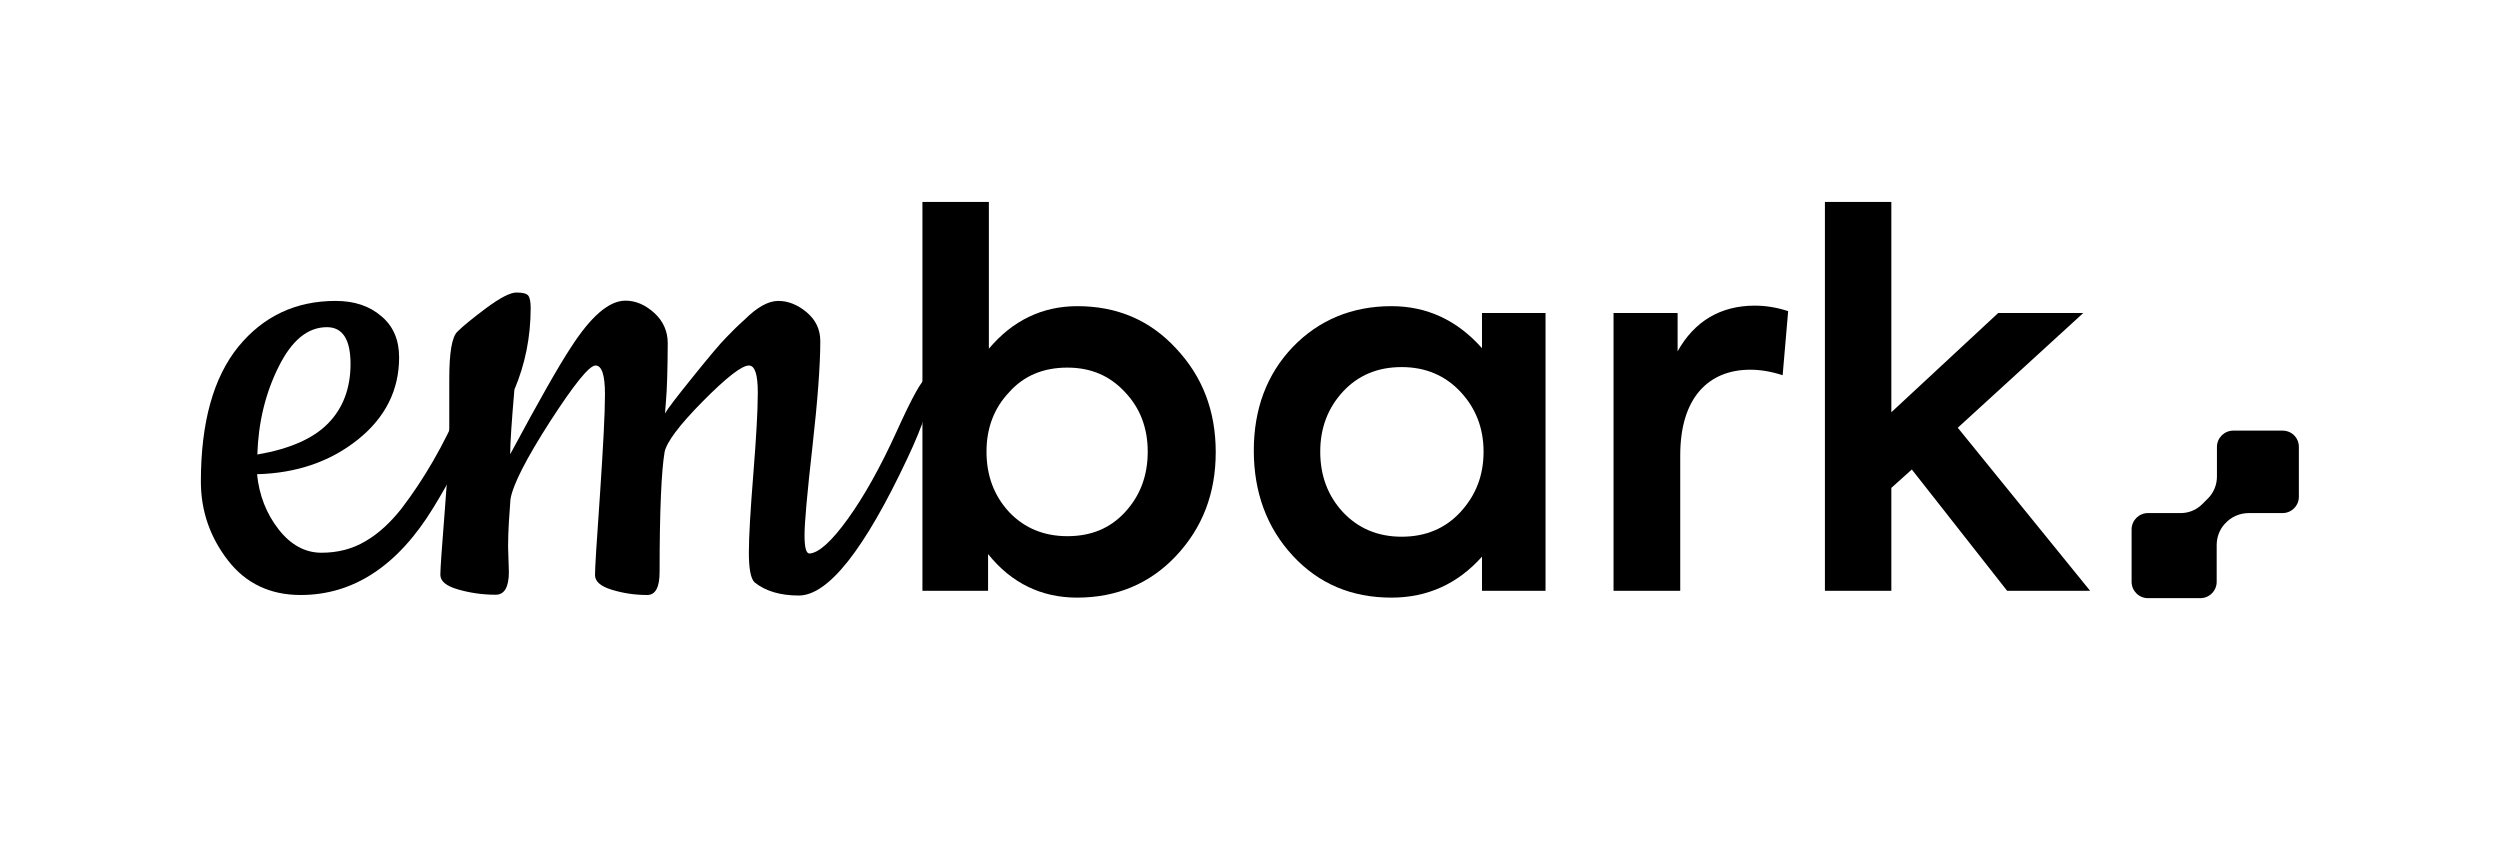 <?xml version="1.0" encoding="UTF-8"?>
<!DOCTYPE svg PUBLIC '-//W3C//DTD SVG 1.0//EN'
          'http://www.w3.org/TR/2001/REC-SVG-20010904/DTD/svg10.dtd'>
<svg height="328" viewBox="0 0 952.1 328" width="952.1" xmlns="http://www.w3.org/2000/svg" xmlns:xlink="http://www.w3.org/1999/xlink"
><g
  ><g
    ><path d="M114.5,226.6c-11.6,0-20.9-4.4-27.7-13.2c-6.8-8.8-10.3-18.8-10.3-30c0-22.6,4.8-39.7,14.3-51.4 c9.5-11.6,21.9-17.4,37-17.4c7.1,0,12.9,1.9,17.4,5.8c4.6,3.8,6.8,9.1,6.8,15.7c0,12.4-5.2,22.9-15.7,31.3 c-10.5,8.4-23.3,12.8-38.4,13.2c0.8,8.1,3.6,15.1,8.2,21s10.1,8.9,16.3,8.9s11.8-1.4,16.8-4.4c5-2.9,9.5-7.1,13.7-12.4 c8.7-11.4,16.2-24.4,22.4-38.9c1.7-3.7,3-6.4,3.9-8.1c0.9-1.7,2-2.5,3.1-2.5c1.1,0,1.7,0.8,1.7,2.5c0,10.4-6.3,25.9-19,46.7 C151.5,215.5,134.6,226.6,114.5,226.6z M98,173.1c12.2-2.1,21.2-6,26.9-11.8c5.7-5.8,8.6-13.4,8.6-22.7c0-9.3-3-14-9-14 c-7.3,0-13.4,5-18.4,15.1C101.1,149.7,98.4,160.8,98,173.1z"
      /><path d="M193.5,208.2l0.3,9.6c0,5.8-1.7,8.7-5,8.7c-5,0-9.8-0.7-14.3-2c-4.6-1.3-6.8-3.2-6.8-5.6c0-2.4,0.6-10.6,1.7-24.6 c1.1-14,1.7-24.5,1.7-31.6v-18.4c0-10,1-16,3.1-18c2.1-2.1,5.8-5.1,11-9c5.3-3.9,9.1-5.9,11.5-5.9c2.4,0,3.9,0.4,4.5,1.2 c0.6,0.8,0.9,2.4,0.9,4.7c0,11-2.1,21.4-6.2,31.1c-1,11.8-1.6,20-1.6,24.6c11-20.5,18.7-34,23-40.5c7.7-12,14.6-18,20.9-18 c3.9,0,7.6,1.6,11,4.7s5.1,7,5.1,11.5c0,4.6-0.1,8.9-0.2,12.9c-0.1,4-0.3,7.2-0.5,9.5c-0.2,2.3-0.3,3.7-0.3,4.4 c0.8-1.7,4.4-6.3,10.6-14c6.2-7.7,10.4-12.7,12.6-14.9c2.2-2.3,4.5-4.6,7-6.8c4.8-4.8,9.1-7.2,12.9-7.2c3.8,0,7.5,1.5,10.9,4.4 c3.4,2.9,5.1,6.5,5.1,10.9c0,9.1-1,22.6-3,40.3c-2,17.7-3,28.9-3,33.6s0.6,7,1.9,7c3.5-0.2,8.4-4.6,14.6-13.2 c6.2-8.6,12.4-19.7,18.5-33.1c6.1-13.5,9.9-20.2,11.2-20.2c1.3,0,2,0.8,2,2.5c0,5.8-3,15-9,27.7c-16.4,34.9-30.2,52.3-41.4,52.3 c-7.1,0-12.7-1.7-16.8-5c-1.5-1.4-2.2-5.2-2.2-11.4c0-6.1,0.6-16.1,1.7-29.9c1.1-13.8,1.7-24.1,1.7-31s-1.1-10.3-3.4-10.3 c-2.7,0-8.6,4.6-17.6,13.7c-9,9.1-13.8,15.6-14.5,19.3c-1.2,7.1-1.9,22.3-1.9,45.7c0,5.8-1.6,8.7-4.7,8.7c-4.8,0-9.3-0.7-13.5-2 c-4.3-1.3-6.4-3.2-6.4-5.6c0-2.4,0.6-12.6,1.9-30.7c1.2-18,1.9-30.8,1.9-38.1c0-7.4-1.2-11-3.6-11c-2.4,0-8.1,7.1-17.3,21.3 c-9.1,14.2-14.2,24.1-15.1,29.7C194,195.8,193.5,201.8,193.5,208.2z"
    /></g
    ><g
    ><g
      ><path d="M447.8,132.6c10.1,10.7,15.2,23.8,15.2,39.6c0,15.8-5.1,28.9-15.2,39.6c-9.9,10.5-22.6,15.8-37.6,15.8 c-13.6,0-25-5.5-33.9-16.6v14h-25V76.9h25.3v55.9c9-10.7,20.3-16.2,33.7-16.2C425.4,116.6,437.9,121.9,447.8,132.6z M428.5,149.4 c-5.7-6.2-12.9-9.4-22-9.4c-9.2,0-16.6,3.1-22.2,9.4c-5.7,6-8.6,13.6-8.6,22.6c0,9.2,2.9,16.8,8.6,23c5.7,6,13.1,9.2,22.2,9.2 c9.2,0,16.4-3.1,22-9.2c5.7-6.2,8.6-13.8,8.6-23C437.1,163,434.2,155.4,428.5,149.4z"
        /><path d="M564.4,119.2h24.2V225h-24.2V212c-9.2,10.3-20.7,15.6-34.5,15.6c-15.2,0-27.7-5.3-37.6-16c-9.9-10.7-14.8-24.2-14.8-40 c0-15.8,4.9-29,14.8-39.4c9.9-10.3,22.6-15.6,37.6-15.6c13.5,0,25,5.3,34.5,16V119.2z M556.2,149.2c-5.8-6.2-13.3-9.4-22.4-9.4 s-16.6,3.1-22.4,9.4c-5.7,6.2-8.6,13.8-8.6,22.8c0,9.2,2.9,16.8,8.6,23c5.8,6.2,13.3,9.4,22.4,9.4s16.6-3.1,22.4-9.4 s8.8-13.8,8.8-23C565,163,562,155.4,556.2,149.2z"
        /><path d="M614.5,225V119.2h24.4v14.6c6.4-11.5,16.4-17.4,29.4-17.4c4.5,0,8.8,0.8,12.7,2.1l-2.1,24.4c-4.3-1.4-8.4-2.1-12.3-2.1 c-15.8,0-26.7,10.5-26.7,32.6V225H614.5z"
        /><path d="M764.4,225l-36.3-46.2l-7.8,7V225H695V76.9h25.3V157l40.7-37.8h32.4l-47.8,43.7L796,225H764.4z"
      /></g
    ></g
    ><path d="M869.3,164h-18.8c-3.4,0-6.2,2.8-6.2,6.2v11.3c0,3.1-1.2,6.1-3.4,8.3l-2.2,2.2c-2.2,2.2-5.1,3.4-8.2,3.4H818 c-3.4,0-6.2,2.8-6.2,6.2v20c0,3.4,2.8,6.2,6.2,6.2h20c3.4,0,6.2-2.8,6.2-6.2v-14c0-2.9,1-5.7,2.9-7.9l0.2-0.2 c2.3-2.6,5.6-4.1,9.1-4.1h12.9c3.4,0,6.2-2.8,6.2-6.2v-18.8C875.6,166.8,872.8,164,869.3,164z"
  /></g
></svg
>
